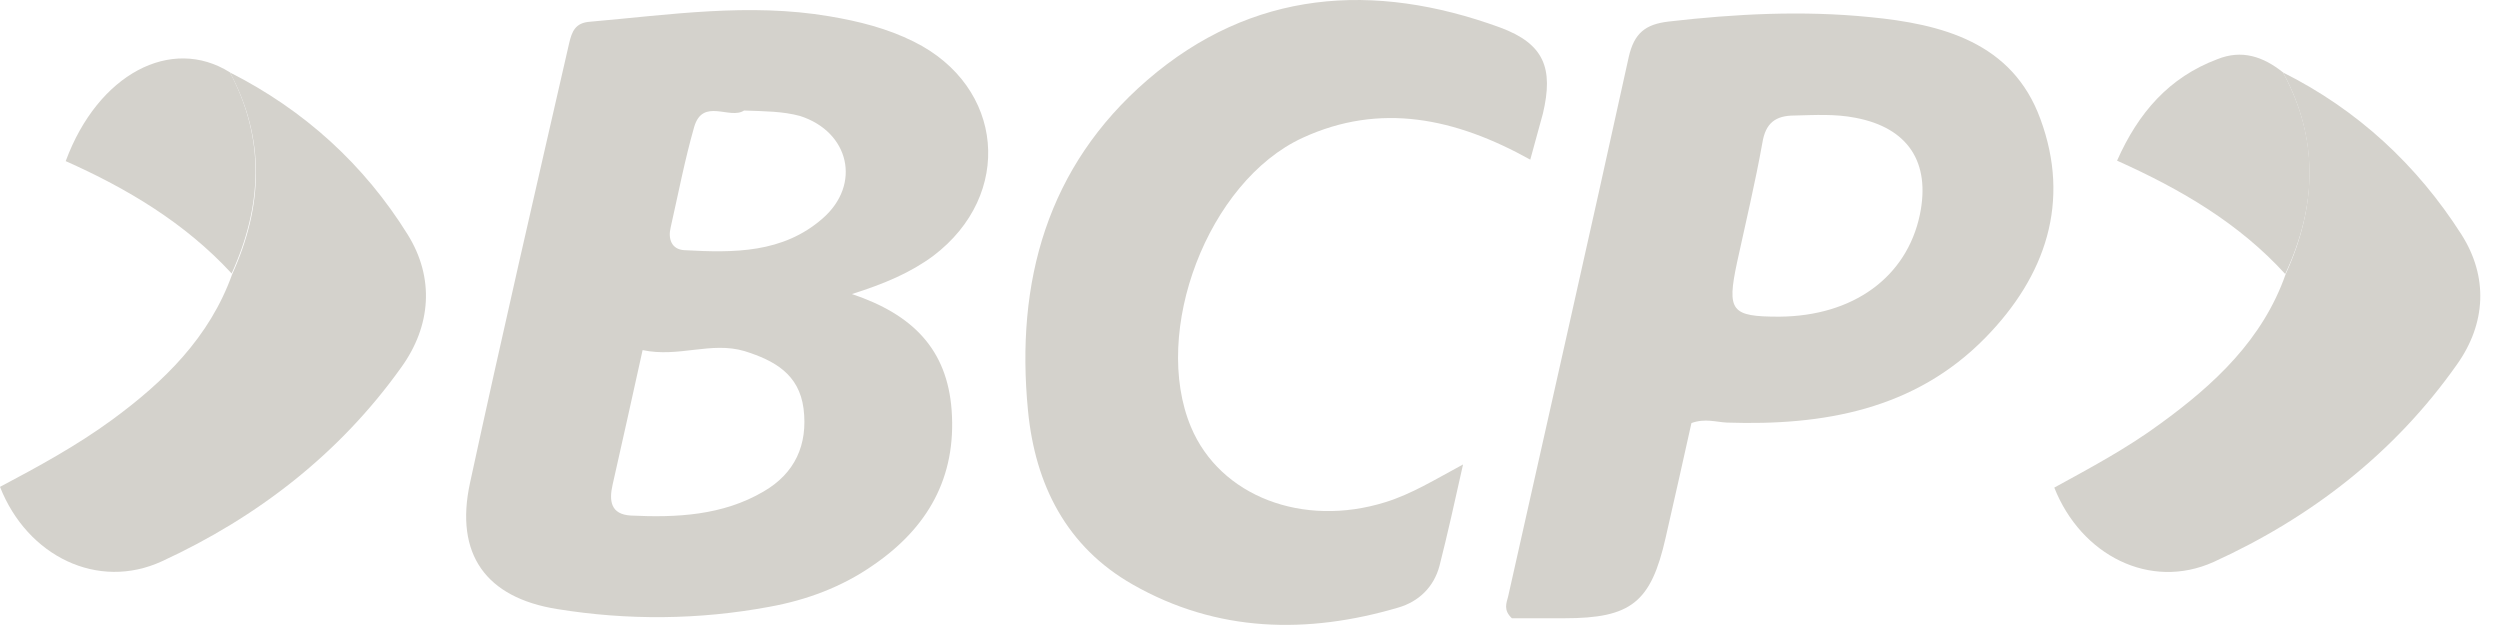 <svg width="120" height="30" viewBox="0 0 120 30" fill="none" xmlns="http://www.w3.org/2000/svg">
<path d="M40.892 14.115C43.809 15.091 45.464 16.77 45.678 19.686C45.916 22.924 44.523 25.341 41.916 27.127C40.416 28.174 38.714 28.805 36.928 29.127C33.535 29.758 30.119 29.782 26.738 29.234C23.321 28.686 21.821 26.603 22.559 23.186C24.083 16.139 25.714 9.091 27.321 2.067C27.452 1.52 27.607 1.091 28.321 1.043C32.142 0.71 35.952 0.127 39.809 0.782C41.226 1.02 42.595 1.365 43.857 1.996C48.214 4.151 48.666 9.353 44.797 12.282C43.702 13.091 42.464 13.615 40.892 14.115ZM30.845 16.805C30.345 19.091 29.869 21.198 29.404 23.27C29.226 24.055 29.321 24.686 30.273 24.746C32.476 24.853 34.69 24.746 36.654 23.591C38.154 22.722 38.785 21.353 38.571 19.615C38.357 17.96 37.178 17.305 35.738 16.853C34.13 16.377 32.583 17.174 30.845 16.805ZM35.714 5.305C35.035 5.758 33.738 4.674 33.321 6.091C32.869 7.674 32.559 9.293 32.19 10.924C32.059 11.472 32.238 11.972 32.845 12.008C35.214 12.139 37.571 12.162 39.488 10.484C41.357 8.853 40.773 6.329 38.404 5.567C37.571 5.341 36.714 5.341 35.714 5.305Z" fill="#D4D2CC"/>
<path d="M97.939 5.712C96.594 2.022 93.201 1.153 89.737 0.819C86.534 0.498 83.296 0.664 80.094 1.034C78.987 1.164 78.439 1.581 78.177 2.748C76.284 11.379 74.32 19.998 72.391 28.629C72.308 28.95 72.153 29.284 72.57 29.676C73.332 29.676 74.225 29.676 75.094 29.676C78.296 29.676 79.248 28.915 79.951 25.807C80.368 23.962 80.796 22.105 81.189 20.307C81.844 20.069 82.368 20.26 82.891 20.284C87.51 20.438 91.903 19.676 95.296 16.212C98.201 13.248 99.403 9.676 97.939 5.712ZM92.153 10.307C91.522 13.307 88.951 15.176 85.403 15.2C83.094 15.2 82.879 14.938 83.379 12.593C83.796 10.676 84.248 8.784 84.594 6.855C84.748 5.903 85.225 5.545 86.141 5.545C87.118 5.522 88.082 5.462 89.058 5.653C91.582 6.129 92.677 7.784 92.153 10.307Z" fill="#D4D2CC"/>
<path d="M72 1.318C65.929 -0.896 60.095 -0.491 55.072 3.842C50.262 7.997 48.738 13.521 49.345 19.723C49.691 23.27 51.191 26.247 54.369 28.056C58.417 30.366 62.75 30.449 67.119 29.163C68.095 28.878 68.822 28.187 69.095 27.163C69.488 25.616 69.833 24.056 70.226 22.294C68.857 23.032 67.762 23.711 66.5 24.104C62.536 25.342 58.56 23.818 57.167 20.497C55.25 15.925 57.976 8.711 62.524 6.616C66.25 4.901 69.857 5.663 73.453 7.663C73.667 6.878 73.869 6.163 74.06 5.449C74.572 3.282 74.131 2.104 72 1.318Z" fill="#D4D2CC"/>
<path d="M11.036 3.477C14.607 5.286 17.476 7.893 19.571 11.262C20.857 13.334 20.702 15.631 19.262 17.631C16.298 21.786 12.345 24.834 7.774 26.941C4.702 28.358 1.31 26.703 0 23.369C1.845 22.393 3.679 21.393 5.357 20.167C7.881 18.322 10.059 16.191 11.143 13.167C12.619 9.917 12.75 6.679 11.036 3.477Z" fill="#D4D2CC"/>
<path d="M109.582 3.477C113.153 5.262 116.022 7.917 118.153 11.262C119.439 13.286 119.332 15.524 117.939 17.488C114.939 21.75 110.927 24.846 106.248 26.977C103.201 28.346 99.891 26.655 98.606 23.405C100.344 22.453 102.105 21.512 103.701 20.334C106.308 18.441 108.617 16.286 109.713 13.155C111.201 9.893 111.308 6.655 109.582 3.477Z" fill="#D4D2CC"/>
<path d="M11.035 3.472C12.738 6.674 12.583 9.888 11.119 13.127C8.88 10.698 6.095 9.043 3.154 7.734C4.702 3.543 8.226 1.71 11.035 3.472Z" fill="#D4D2CC"/>
<path d="M109.583 3.474C111.322 6.676 111.214 9.891 109.691 13.153C107.488 10.736 104.726 9.105 101.619 7.712C102.643 5.403 104.119 3.712 106.429 2.843C107.607 2.367 108.631 2.712 109.583 3.474Z" fill="#D4D2CC"/>
</svg>
